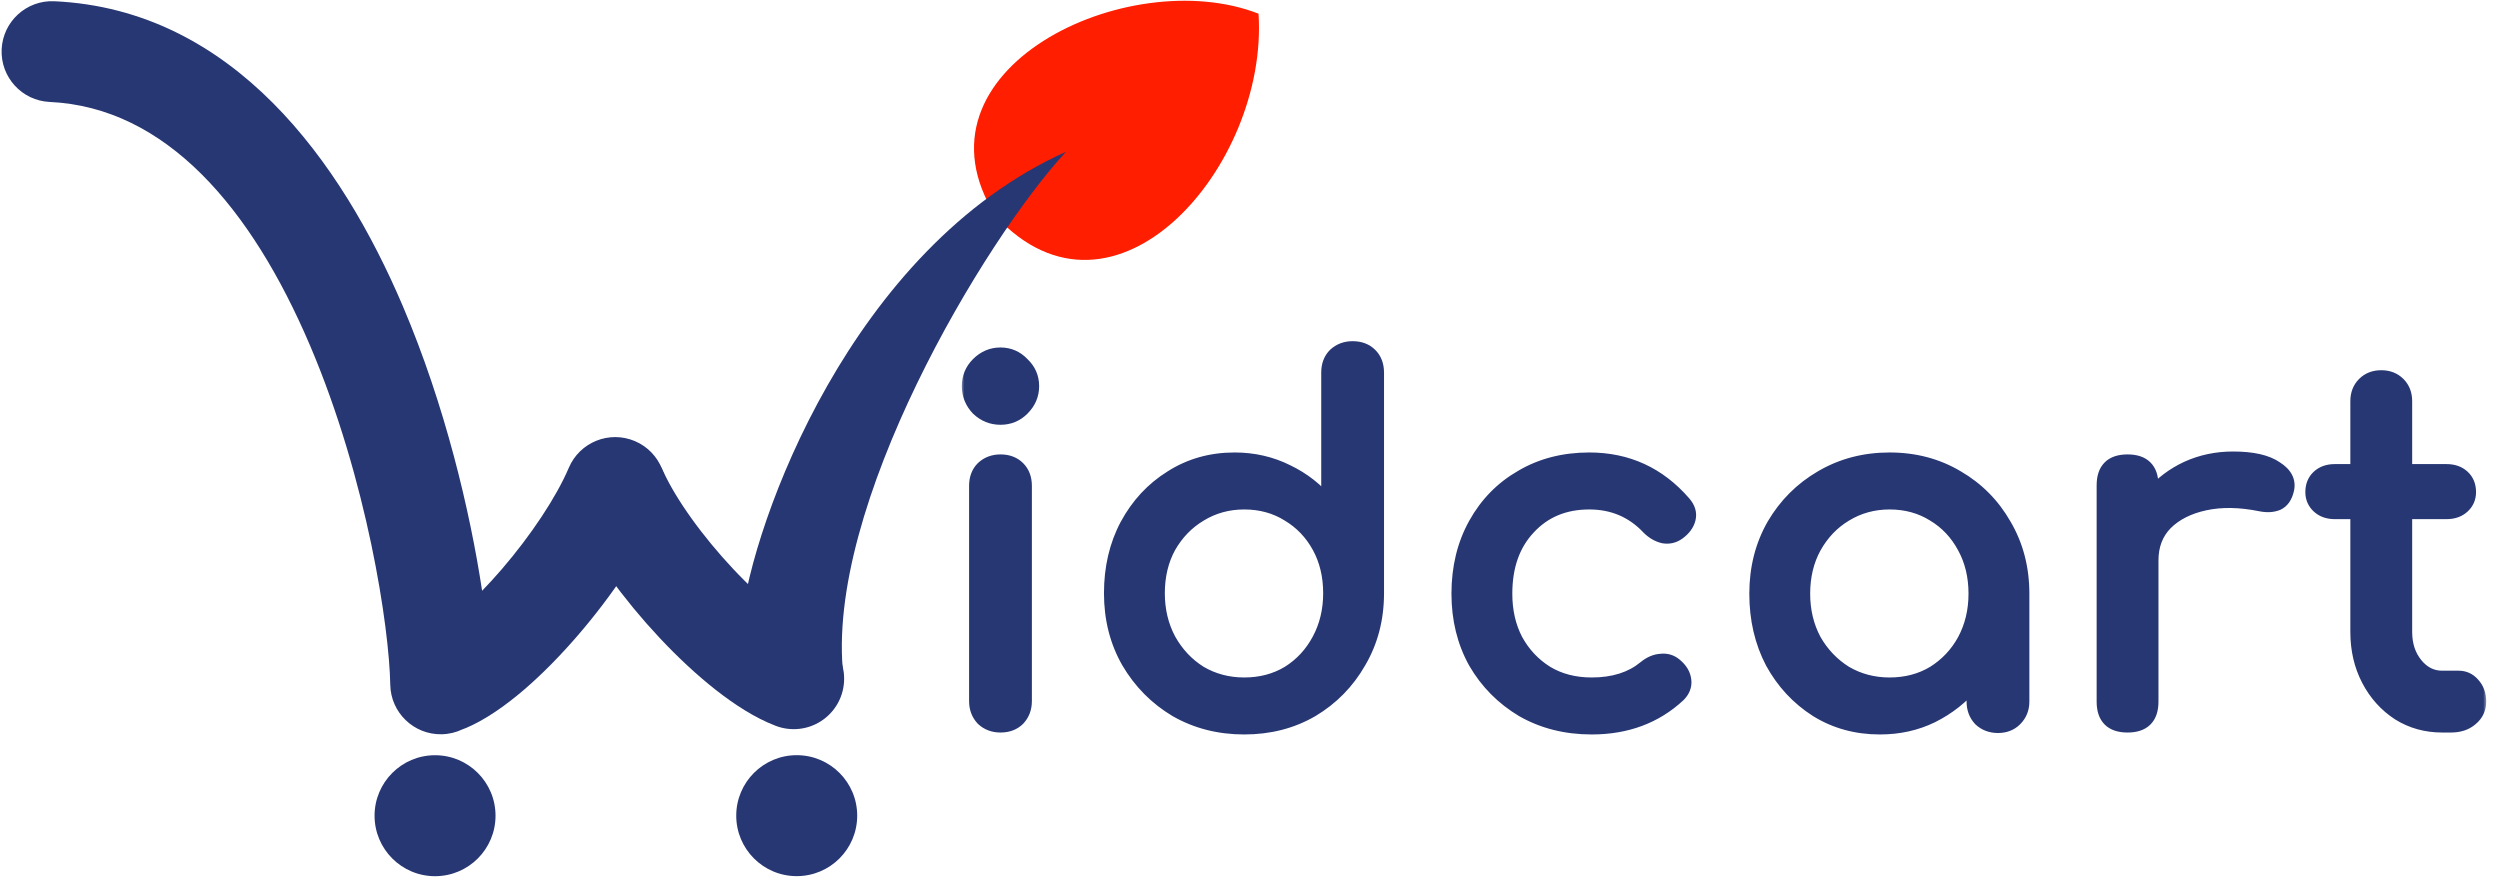 <svg width="372" height="131" viewBox="0 0 372 131" fill="none" xmlns="http://www.w3.org/2000/svg">
<mask id="path-1-outside-1_13_19" maskUnits="userSpaceOnUse" x="143" y="50" width="227" height="60" fill="black">
<rect fill="white" x="143" y="50" width="227" height="60"/>
<path d="M148.872 108C147.816 108 146.928 107.664 146.208 106.992C145.536 106.272 145.2 105.384 145.2 104.328V72.288C145.2 71.184 145.536 70.296 146.208 69.624C146.928 68.952 147.816 68.616 148.872 68.616C149.976 68.616 150.864 68.952 151.536 69.624C152.208 70.296 152.544 71.184 152.544 72.288V104.328C152.544 105.384 152.208 106.272 151.536 106.992C150.864 107.664 149.976 108 148.872 108ZM148.872 62.208C147.576 62.208 146.448 61.752 145.488 60.84C144.576 59.88 144.12 58.752 144.12 57.456C144.12 56.16 144.576 55.056 145.488 54.144C146.448 53.184 147.576 52.704 148.872 52.704C150.168 52.704 151.272 53.184 152.184 54.144C153.144 55.056 153.624 56.16 153.624 57.456C153.624 58.752 153.144 59.88 152.184 60.84C151.272 61.752 150.168 62.208 148.872 62.208ZM185.143 108.288C181.399 108.288 178.015 107.424 174.991 105.696C172.015 103.92 169.639 101.52 167.863 98.496C166.135 95.472 165.271 92.064 165.271 88.272C165.271 84.48 166.063 81.096 167.647 78.12C169.279 75.096 171.487 72.72 174.271 70.992C177.055 69.216 180.199 68.328 183.703 68.328C186.535 68.328 189.151 68.928 191.551 70.128C193.951 71.28 195.967 72.864 197.599 74.88V55.44C197.599 54.336 197.935 53.448 198.607 52.776C199.327 52.104 200.215 51.768 201.271 51.768C202.375 51.768 203.263 52.104 203.935 52.776C204.607 53.448 204.943 54.336 204.943 55.44V88.272C204.943 92.064 204.055 95.472 202.279 98.496C200.551 101.52 198.199 103.92 195.223 105.696C192.247 107.424 188.887 108.288 185.143 108.288ZM185.143 101.808C187.591 101.808 189.775 101.232 191.695 100.08C193.615 98.88 195.127 97.248 196.231 95.184C197.335 93.12 197.887 90.816 197.887 88.272C197.887 85.68 197.335 83.376 196.231 81.36C195.127 79.344 193.615 77.76 191.695 76.608C189.775 75.408 187.591 74.808 185.143 74.808C182.743 74.808 180.559 75.408 178.591 76.608C176.671 77.76 175.135 79.344 173.983 81.36C172.879 83.376 172.327 85.68 172.327 88.272C172.327 90.816 172.879 93.12 173.983 95.184C175.135 97.248 176.671 98.88 178.591 100.08C180.559 101.232 182.743 101.808 185.143 101.808ZM236.848 108.288C233.008 108.288 229.576 107.424 226.552 105.696C223.576 103.92 221.224 101.544 219.496 98.568C217.816 95.544 216.976 92.136 216.976 88.344C216.976 84.456 217.816 81 219.496 77.976C221.176 74.952 223.48 72.6 226.408 70.92C229.336 69.192 232.696 68.328 236.488 68.328C242.152 68.328 246.856 70.488 250.6 74.808C251.272 75.576 251.512 76.368 251.32 77.184C251.128 78 250.6 78.72 249.736 79.344C249.064 79.824 248.32 79.992 247.504 79.848C246.688 79.656 245.944 79.224 245.272 78.552C242.92 76.056 239.992 74.808 236.488 74.808C232.792 74.808 229.792 76.056 227.488 78.552C225.184 81 224.032 84.264 224.032 88.344C224.032 90.936 224.56 93.24 225.616 95.256C226.72 97.272 228.232 98.88 230.152 100.08C232.072 101.232 234.304 101.808 236.848 101.808C240.112 101.808 242.752 100.968 244.768 99.288C245.536 98.664 246.328 98.328 247.144 98.28C247.96 98.184 248.68 98.4 249.304 98.928C250.12 99.6 250.576 100.368 250.672 101.232C250.768 102.048 250.48 102.792 249.808 103.464C246.352 106.68 242.032 108.288 236.848 108.288ZM279.73 108.288C276.226 108.288 273.082 107.424 270.298 105.696C267.514 103.92 265.306 101.544 263.674 98.568C262.09 95.544 261.298 92.136 261.298 88.344C261.298 84.552 262.162 81.144 263.89 78.12C265.666 75.096 268.042 72.72 271.018 70.992C274.042 69.216 277.426 68.328 281.17 68.328C284.914 68.328 288.274 69.216 291.25 70.992C294.226 72.72 296.578 75.096 298.306 78.12C300.082 81.144 300.97 84.552 300.97 88.344V104.4C300.97 105.456 300.61 106.344 299.89 107.064C299.218 107.736 298.354 108.072 297.298 108.072C296.242 108.072 295.354 107.736 294.634 107.064C293.962 106.344 293.626 105.456 293.626 104.4V101.736C291.946 103.752 289.906 105.36 287.506 106.56C285.154 107.712 282.562 108.288 279.73 108.288ZM281.17 101.808C283.618 101.808 285.802 101.232 287.722 100.08C289.642 98.88 291.154 97.272 292.258 95.256C293.362 93.192 293.914 90.888 293.914 88.344C293.914 85.752 293.362 83.448 292.258 81.432C291.154 79.368 289.642 77.76 287.722 76.608C285.802 75.408 283.618 74.808 281.17 74.808C278.77 74.808 276.586 75.408 274.618 76.608C272.698 77.76 271.162 79.368 270.01 81.432C268.906 83.448 268.354 85.752 268.354 88.344C268.354 90.888 268.906 93.192 270.01 95.256C271.162 97.272 272.698 98.88 274.618 100.08C276.586 101.232 278.77 101.808 281.17 101.808ZM316.58 108C314.18 108 312.98 106.8 312.98 104.4V72.216C312.98 69.816 314.18 68.616 316.58 68.616C318.98 68.616 320.18 69.816 320.18 72.216V73.584C321.62 71.904 323.372 70.584 325.436 69.624C327.548 68.664 329.828 68.184 332.276 68.184C335.156 68.184 337.292 68.664 338.684 69.624C340.124 70.536 340.676 71.64 340.34 72.936C340.1 73.944 339.62 74.616 338.9 74.952C338.18 75.24 337.34 75.288 336.38 75.096C333.308 74.472 330.548 74.424 328.1 74.952C325.652 75.48 323.708 76.464 322.268 77.904C320.876 79.344 320.18 81.168 320.18 83.376V104.4C320.18 106.8 318.98 108 316.58 108ZM363.403 108C361.003 108 358.843 107.4 356.923 106.2C355.003 104.952 353.491 103.272 352.387 101.16C351.283 99.048 350.731 96.672 350.731 94.032V76.248H347.419C346.411 76.248 345.595 75.96 344.971 75.384C344.347 74.808 344.035 74.088 344.035 73.224C344.035 72.264 344.347 71.496 344.971 70.92C345.595 70.344 346.411 70.056 347.419 70.056H350.731V59.688C350.731 58.632 351.067 57.768 351.739 57.096C352.411 56.424 353.275 56.088 354.331 56.088C355.387 56.088 356.251 56.424 356.923 57.096C357.595 57.768 357.931 58.632 357.931 59.688V70.056H364.051C365.059 70.056 365.875 70.344 366.499 70.92C367.123 71.496 367.435 72.264 367.435 73.224C367.435 74.088 367.123 74.808 366.499 75.384C365.875 75.96 365.059 76.248 364.051 76.248H357.931V94.032C357.931 95.952 358.459 97.56 359.515 98.856C360.571 100.152 361.867 100.8 363.403 100.8H365.851C366.715 100.8 367.435 101.136 368.011 101.808C368.635 102.48 368.947 103.344 368.947 104.4C368.947 105.456 368.539 106.32 367.723 106.992C366.955 107.664 365.947 108 364.699 108H363.403Z"/>
</mask>
<path d="M148.872 108C147.816 108 146.928 107.664 146.208 106.992C145.536 106.272 145.2 105.384 145.2 104.328V72.288C145.2 71.184 145.536 70.296 146.208 69.624C146.928 68.952 147.816 68.616 148.872 68.616C149.976 68.616 150.864 68.952 151.536 69.624C152.208 70.296 152.544 71.184 152.544 72.288V104.328C152.544 105.384 152.208 106.272 151.536 106.992C150.864 107.664 149.976 108 148.872 108ZM148.872 62.208C147.576 62.208 146.448 61.752 145.488 60.84C144.576 59.88 144.12 58.752 144.12 57.456C144.12 56.16 144.576 55.056 145.488 54.144C146.448 53.184 147.576 52.704 148.872 52.704C150.168 52.704 151.272 53.184 152.184 54.144C153.144 55.056 153.624 56.16 153.624 57.456C153.624 58.752 153.144 59.88 152.184 60.84C151.272 61.752 150.168 62.208 148.872 62.208ZM185.143 108.288C181.399 108.288 178.015 107.424 174.991 105.696C172.015 103.92 169.639 101.52 167.863 98.496C166.135 95.472 165.271 92.064 165.271 88.272C165.271 84.48 166.063 81.096 167.647 78.12C169.279 75.096 171.487 72.72 174.271 70.992C177.055 69.216 180.199 68.328 183.703 68.328C186.535 68.328 189.151 68.928 191.551 70.128C193.951 71.28 195.967 72.864 197.599 74.88V55.44C197.599 54.336 197.935 53.448 198.607 52.776C199.327 52.104 200.215 51.768 201.271 51.768C202.375 51.768 203.263 52.104 203.935 52.776C204.607 53.448 204.943 54.336 204.943 55.44V88.272C204.943 92.064 204.055 95.472 202.279 98.496C200.551 101.52 198.199 103.92 195.223 105.696C192.247 107.424 188.887 108.288 185.143 108.288ZM185.143 101.808C187.591 101.808 189.775 101.232 191.695 100.08C193.615 98.88 195.127 97.248 196.231 95.184C197.335 93.12 197.887 90.816 197.887 88.272C197.887 85.68 197.335 83.376 196.231 81.36C195.127 79.344 193.615 77.76 191.695 76.608C189.775 75.408 187.591 74.808 185.143 74.808C182.743 74.808 180.559 75.408 178.591 76.608C176.671 77.76 175.135 79.344 173.983 81.36C172.879 83.376 172.327 85.68 172.327 88.272C172.327 90.816 172.879 93.12 173.983 95.184C175.135 97.248 176.671 98.88 178.591 100.08C180.559 101.232 182.743 101.808 185.143 101.808ZM236.848 108.288C233.008 108.288 229.576 107.424 226.552 105.696C223.576 103.92 221.224 101.544 219.496 98.568C217.816 95.544 216.976 92.136 216.976 88.344C216.976 84.456 217.816 81 219.496 77.976C221.176 74.952 223.48 72.6 226.408 70.92C229.336 69.192 232.696 68.328 236.488 68.328C242.152 68.328 246.856 70.488 250.6 74.808C251.272 75.576 251.512 76.368 251.32 77.184C251.128 78 250.6 78.72 249.736 79.344C249.064 79.824 248.32 79.992 247.504 79.848C246.688 79.656 245.944 79.224 245.272 78.552C242.92 76.056 239.992 74.808 236.488 74.808C232.792 74.808 229.792 76.056 227.488 78.552C225.184 81 224.032 84.264 224.032 88.344C224.032 90.936 224.56 93.24 225.616 95.256C226.72 97.272 228.232 98.88 230.152 100.08C232.072 101.232 234.304 101.808 236.848 101.808C240.112 101.808 242.752 100.968 244.768 99.288C245.536 98.664 246.328 98.328 247.144 98.28C247.96 98.184 248.68 98.4 249.304 98.928C250.12 99.6 250.576 100.368 250.672 101.232C250.768 102.048 250.48 102.792 249.808 103.464C246.352 106.68 242.032 108.288 236.848 108.288ZM279.73 108.288C276.226 108.288 273.082 107.424 270.298 105.696C267.514 103.92 265.306 101.544 263.674 98.568C262.09 95.544 261.298 92.136 261.298 88.344C261.298 84.552 262.162 81.144 263.89 78.12C265.666 75.096 268.042 72.72 271.018 70.992C274.042 69.216 277.426 68.328 281.17 68.328C284.914 68.328 288.274 69.216 291.25 70.992C294.226 72.72 296.578 75.096 298.306 78.12C300.082 81.144 300.97 84.552 300.97 88.344V104.4C300.97 105.456 300.61 106.344 299.89 107.064C299.218 107.736 298.354 108.072 297.298 108.072C296.242 108.072 295.354 107.736 294.634 107.064C293.962 106.344 293.626 105.456 293.626 104.4V101.736C291.946 103.752 289.906 105.36 287.506 106.56C285.154 107.712 282.562 108.288 279.73 108.288ZM281.17 101.808C283.618 101.808 285.802 101.232 287.722 100.08C289.642 98.88 291.154 97.272 292.258 95.256C293.362 93.192 293.914 90.888 293.914 88.344C293.914 85.752 293.362 83.448 292.258 81.432C291.154 79.368 289.642 77.76 287.722 76.608C285.802 75.408 283.618 74.808 281.17 74.808C278.77 74.808 276.586 75.408 274.618 76.608C272.698 77.76 271.162 79.368 270.01 81.432C268.906 83.448 268.354 85.752 268.354 88.344C268.354 90.888 268.906 93.192 270.01 95.256C271.162 97.272 272.698 98.88 274.618 100.08C276.586 101.232 278.77 101.808 281.17 101.808ZM316.58 108C314.18 108 312.98 106.8 312.98 104.4V72.216C312.98 69.816 314.18 68.616 316.58 68.616C318.98 68.616 320.18 69.816 320.18 72.216V73.584C321.62 71.904 323.372 70.584 325.436 69.624C327.548 68.664 329.828 68.184 332.276 68.184C335.156 68.184 337.292 68.664 338.684 69.624C340.124 70.536 340.676 71.64 340.34 72.936C340.1 73.944 339.62 74.616 338.9 74.952C338.18 75.24 337.34 75.288 336.38 75.096C333.308 74.472 330.548 74.424 328.1 74.952C325.652 75.48 323.708 76.464 322.268 77.904C320.876 79.344 320.18 81.168 320.18 83.376V104.4C320.18 106.8 318.98 108 316.58 108ZM363.403 108C361.003 108 358.843 107.4 356.923 106.2C355.003 104.952 353.491 103.272 352.387 101.16C351.283 99.048 350.731 96.672 350.731 94.032V76.248H347.419C346.411 76.248 345.595 75.96 344.971 75.384C344.347 74.808 344.035 74.088 344.035 73.224C344.035 72.264 344.347 71.496 344.971 70.92C345.595 70.344 346.411 70.056 347.419 70.056H350.731V59.688C350.731 58.632 351.067 57.768 351.739 57.096C352.411 56.424 353.275 56.088 354.331 56.088C355.387 56.088 356.251 56.424 356.923 57.096C357.595 57.768 357.931 58.632 357.931 59.688V70.056H364.051C365.059 70.056 365.875 70.344 366.499 70.92C367.123 71.496 367.435 72.264 367.435 73.224C367.435 74.088 367.123 74.808 366.499 75.384C365.875 75.96 365.059 76.248 364.051 76.248H357.931V94.032C357.931 95.952 358.459 97.56 359.515 98.856C360.571 100.152 361.867 100.8 363.403 100.8H365.851C366.715 100.8 367.435 101.136 368.011 101.808C368.635 102.48 368.947 103.344 368.947 104.4C368.947 105.456 368.539 106.32 367.723 106.992C366.955 107.664 365.947 108 364.699 108H363.403Z" fill="#273773"/>
<path d="M146.208 106.992L145.477 107.674L145.5 107.7L145.526 107.723L146.208 106.992ZM146.208 69.624L145.526 68.893L145.513 68.905L145.501 68.917L146.208 69.624ZM151.536 106.992L152.243 107.699L152.255 107.687L152.267 107.674L151.536 106.992ZM145.488 60.84L144.763 61.529L144.781 61.547L144.799 61.565L145.488 60.84ZM145.488 54.144L144.781 53.437L144.781 53.437L145.488 54.144ZM152.184 54.144L151.459 54.833L151.477 54.851L151.495 54.869L152.184 54.144ZM152.184 60.84L152.891 61.547L152.184 60.84ZM148.872 107C148.049 107 147.411 106.747 146.89 106.261L145.526 107.723C146.445 108.581 147.583 109 148.872 109V107ZM146.939 106.31C146.453 105.789 146.2 105.151 146.2 104.328H144.2C144.2 105.617 144.619 106.755 145.477 107.674L146.939 106.31ZM146.2 104.328V72.288H144.2V104.328H146.2ZM146.2 72.288C146.2 71.403 146.461 70.785 146.915 70.331L145.501 68.917C144.611 69.807 144.2 70.965 144.2 72.288H146.2ZM146.89 70.355C147.411 69.869 148.049 69.616 148.872 69.616V67.616C147.583 67.616 146.445 68.035 145.526 68.893L146.89 70.355ZM148.872 69.616C149.757 69.616 150.375 69.877 150.829 70.331L152.243 68.917C151.353 68.027 150.195 67.616 148.872 67.616V69.616ZM150.829 70.331C151.283 70.785 151.544 71.403 151.544 72.288H153.544C153.544 70.965 153.133 69.807 152.243 68.917L150.829 70.331ZM151.544 72.288V104.328H153.544V72.288H151.544ZM151.544 104.328C151.544 105.151 151.291 105.789 150.805 106.31L152.267 107.674C153.125 106.755 153.544 105.617 153.544 104.328H151.544ZM150.829 106.285C150.375 106.739 149.757 107 148.872 107V109C150.195 109 151.353 108.589 152.243 107.699L150.829 106.285ZM148.872 61.208C147.838 61.208 146.955 60.855 146.177 60.115L144.799 61.565C145.941 62.649 147.314 63.208 148.872 63.208V61.208ZM146.213 60.151C145.473 59.373 145.12 58.489 145.12 57.456H143.12C143.12 59.014 143.679 60.387 144.763 61.529L146.213 60.151ZM145.12 57.456C145.12 56.424 145.472 55.575 146.195 54.851L144.781 53.437C143.68 54.537 143.12 55.896 143.12 57.456H145.12ZM146.195 54.851C146.978 54.069 147.855 53.704 148.872 53.704V51.704C147.297 51.704 145.918 52.299 144.781 53.437L146.195 54.851ZM148.872 53.704C149.887 53.704 150.731 54.067 151.459 54.833L152.909 53.455C151.813 52.301 150.449 51.704 148.872 51.704V53.704ZM151.495 54.869C152.261 55.597 152.624 56.441 152.624 57.456H154.624C154.624 55.879 154.027 54.515 152.873 53.419L151.495 54.869ZM152.624 57.456C152.624 58.473 152.259 59.35 151.477 60.133L152.891 61.547C154.029 60.41 154.624 59.031 154.624 57.456H152.624ZM151.477 60.133C150.753 60.856 149.904 61.208 148.872 61.208V63.208C150.432 63.208 151.791 62.648 152.891 61.547L151.477 60.133ZM174.991 105.696L174.478 106.555L174.486 106.56L174.494 106.564L174.991 105.696ZM167.863 98.496L166.994 98.992L167 99.002L167.863 98.496ZM167.647 78.12L166.767 77.645L166.764 77.65L167.647 78.12ZM174.271 70.992L174.798 71.842L174.808 71.835L174.271 70.992ZM191.551 70.128L191.103 71.022L191.111 71.026L191.118 71.029L191.551 70.128ZM197.599 74.88L196.821 75.509L198.599 77.705V74.88H197.599ZM198.607 52.776L197.924 52.045L197.912 52.057L197.899 52.069L198.607 52.776ZM202.279 98.496L201.416 97.99L201.41 98L202.279 98.496ZM195.223 105.696L195.725 106.561L195.735 106.555L195.223 105.696ZM191.695 100.08L192.209 100.937L192.217 100.933L192.225 100.928L191.695 100.08ZM196.231 95.184L195.349 94.712L196.231 95.184ZM196.231 81.36L195.353 81.84L196.231 81.36ZM191.695 76.608L191.165 77.456L191.172 77.461L191.18 77.466L191.695 76.608ZM178.591 76.608L179.105 77.466L179.111 77.462L178.591 76.608ZM173.983 81.36L173.114 80.864L173.11 80.872L173.105 80.88L173.983 81.36ZM173.983 95.184L173.101 95.656L173.105 95.663L173.109 95.671L173.983 95.184ZM178.591 100.08L178.061 100.928L178.073 100.936L178.085 100.943L178.591 100.08ZM185.143 107.288C181.559 107.288 178.348 106.463 175.487 104.828L174.494 106.564C177.681 108.385 181.238 109.288 185.143 109.288V107.288ZM175.503 104.837C172.673 103.149 170.417 100.87 168.725 97.99L167 99.002C168.86 102.17 171.356 104.691 174.478 106.555L175.503 104.837ZM168.731 98C167.097 95.14 166.271 91.906 166.271 88.272H164.271C164.271 92.222 165.172 95.804 166.994 98.992L168.731 98ZM166.271 88.272C166.271 84.623 167.031 81.404 168.529 78.59L166.764 77.65C165.094 80.788 164.271 84.337 164.271 88.272H166.271ZM168.527 78.595C170.08 75.717 172.169 73.473 174.798 71.842L173.743 70.142C170.804 71.967 168.477 74.475 166.767 77.645L168.527 78.595ZM174.808 71.835C177.422 70.168 180.377 69.328 183.703 69.328V67.328C180.02 67.328 176.687 68.264 173.733 70.149L174.808 71.835ZM183.703 69.328C186.388 69.328 188.85 69.896 191.103 71.022L191.998 69.234C189.451 67.96 186.681 67.328 183.703 67.328V69.328ZM191.118 71.029C193.388 72.119 195.285 73.612 196.821 75.509L198.376 74.251C196.648 72.117 194.513 70.441 191.983 69.227L191.118 71.029ZM198.599 74.88V55.44H196.599V74.88H198.599ZM198.599 55.44C198.599 54.555 198.86 53.937 199.314 53.483L197.899 52.069C197.01 52.959 196.599 54.117 196.599 55.44H198.599ZM199.289 53.507C199.81 53.021 200.448 52.768 201.271 52.768V50.768C199.981 50.768 198.844 51.187 197.924 52.045L199.289 53.507ZM201.271 52.768C202.156 52.768 202.773 53.029 203.227 53.483L204.642 52.069C203.752 51.179 202.593 50.768 201.271 50.768V52.768ZM203.227 53.483C203.682 53.937 203.943 54.555 203.943 55.44H205.943C205.943 54.117 205.532 52.959 204.642 52.069L203.227 53.483ZM203.943 55.44V88.272H205.943V55.44H203.943ZM203.943 88.272C203.943 91.901 203.095 95.132 201.416 97.99L203.141 99.002C205.014 95.812 205.943 92.227 205.943 88.272H203.943ZM201.41 98C199.767 100.875 197.538 103.15 194.71 104.837L195.735 106.555C198.86 104.69 201.334 102.165 203.147 98.992L201.41 98ZM194.72 104.831C191.91 106.463 188.726 107.288 185.143 107.288V109.288C189.047 109.288 192.583 108.385 195.725 106.561L194.72 104.831ZM185.143 102.808C187.754 102.808 190.119 102.191 192.209 100.937L191.18 99.222C189.43 100.273 187.427 100.808 185.143 100.808V102.808ZM192.225 100.928C194.298 99.632 195.929 97.868 197.112 95.656L195.349 94.712C194.324 96.628 192.931 98.128 191.165 99.232L192.225 100.928ZM197.112 95.656C198.301 93.434 198.887 90.966 198.887 88.272H196.887C196.887 90.666 196.369 92.806 195.349 94.712L197.112 95.656ZM198.887 88.272C198.887 85.534 198.302 83.061 197.108 80.88L195.353 81.84C196.367 83.691 196.887 85.826 196.887 88.272H198.887ZM197.108 80.88C195.921 78.712 194.285 76.996 192.209 75.751L191.18 77.466C192.944 78.524 194.332 79.976 195.353 81.84L197.108 80.88ZM192.225 75.76C190.133 74.453 187.762 73.808 185.143 73.808V75.808C187.419 75.808 189.416 76.363 191.165 77.456L192.225 75.76ZM185.143 73.808C182.567 73.808 180.201 74.454 178.07 75.754L179.111 77.462C180.916 76.362 182.918 75.808 185.143 75.808V73.808ZM178.076 75.751C176.004 76.994 174.348 78.705 173.114 80.864L174.851 81.856C175.921 79.983 177.338 78.526 179.105 77.466L178.076 75.751ZM173.105 80.88C171.911 83.061 171.327 85.534 171.327 88.272H173.327C173.327 85.826 173.846 83.691 174.86 81.84L173.105 80.88ZM171.327 88.272C171.327 90.966 171.913 93.434 173.101 95.656L174.864 94.712C173.845 92.806 173.327 90.666 173.327 88.272H171.327ZM173.109 95.671C174.34 97.876 175.991 99.635 178.061 100.928L179.121 99.232C177.35 98.125 175.929 96.62 174.856 94.697L173.109 95.671ZM178.085 100.943C180.215 102.189 182.575 102.808 185.143 102.808V100.808C182.91 100.808 180.902 100.275 179.096 99.217L178.085 100.943ZM226.552 105.696L226.039 106.555L226.047 106.56L226.055 106.564L226.552 105.696ZM219.496 98.568L218.621 99.054L218.626 99.062L218.631 99.07L219.496 98.568ZM219.496 77.976L218.621 77.49L219.496 77.976ZM226.408 70.92L226.905 71.787L226.916 71.781L226.408 70.92ZM250.6 74.808L249.844 75.463L249.847 75.466L250.6 74.808ZM251.32 77.184L250.346 76.955L251.32 77.184ZM249.736 79.344L250.317 80.158L250.321 80.155L249.736 79.344ZM247.504 79.848L247.275 80.821L247.302 80.828L247.33 80.833L247.504 79.848ZM245.272 78.552L244.544 79.238L244.554 79.249L244.564 79.259L245.272 78.552ZM227.488 78.552L228.216 79.237L228.222 79.23L227.488 78.552ZM225.616 95.256L224.73 95.72L224.734 95.728L224.738 95.736L225.616 95.256ZM230.152 100.08L229.622 100.928L229.629 100.933L229.637 100.937L230.152 100.08ZM244.768 99.288L244.137 98.512L244.127 98.52L244.768 99.288ZM247.144 98.28L247.202 99.278L247.231 99.277L247.26 99.273L247.144 98.28ZM249.304 98.928L248.658 99.692L248.668 99.7L249.304 98.928ZM250.672 101.232L249.678 101.342L249.678 101.349L250.672 101.232ZM249.808 103.464L250.489 104.196L250.502 104.184L250.515 104.171L249.808 103.464ZM236.848 107.288C233.163 107.288 229.905 106.461 227.048 104.828L226.055 106.564C229.246 108.387 232.852 109.288 236.848 109.288V107.288ZM227.064 104.837C224.233 103.148 222.002 100.894 220.36 98.066L218.631 99.07C220.445 102.194 222.918 104.692 226.039 106.555L227.064 104.837ZM220.37 98.082C218.78 95.221 217.976 91.983 217.976 88.344H215.976C215.976 92.289 216.851 95.867 218.621 99.054L220.37 98.082ZM217.976 88.344C217.976 84.605 218.782 81.319 220.37 78.462L218.621 77.49C216.849 80.681 215.976 84.308 215.976 88.344H217.976ZM220.37 78.462C221.964 75.593 224.139 73.374 226.905 71.787L225.91 70.053C222.82 71.826 220.388 74.311 218.621 77.49L220.37 78.462ZM226.916 71.781C229.673 70.154 232.853 69.328 236.488 69.328V67.328C232.538 67.328 228.999 68.23 225.899 70.059L226.916 71.781ZM236.488 69.328C241.858 69.328 246.288 71.36 249.844 75.463L251.355 74.153C247.423 69.616 242.445 67.328 236.488 67.328V69.328ZM249.847 75.466C250.359 76.051 250.448 76.523 250.346 76.955L252.293 77.413C252.575 76.213 252.185 75.101 251.352 74.15L249.847 75.466ZM250.346 76.955C250.223 77.479 249.873 78.011 249.15 78.533L250.321 80.155C251.326 79.429 252.032 78.521 252.293 77.413L250.346 76.955ZM249.154 78.53C248.702 78.854 248.23 78.961 247.677 78.863L247.33 80.833C248.409 81.023 249.425 80.794 250.317 80.158L249.154 78.53ZM247.733 78.875C247.121 78.731 246.537 78.403 245.979 77.845L244.564 79.259C245.35 80.045 246.254 80.581 247.275 80.821L247.733 78.875ZM245.999 77.866C243.454 75.165 240.26 73.808 236.488 73.808V75.808C239.723 75.808 242.385 76.947 244.544 79.238L245.999 77.866ZM236.488 73.808C232.54 73.808 229.264 75.153 226.753 77.874L228.222 79.23C230.319 76.959 233.043 75.808 236.488 75.808V73.808ZM226.759 77.867C224.245 80.538 223.032 84.067 223.032 88.344H225.032C225.032 84.461 226.122 81.462 228.216 79.237L226.759 77.867ZM223.032 88.344C223.032 91.075 223.589 93.542 224.73 95.72L226.501 94.792C225.53 92.938 225.032 90.797 225.032 88.344H223.032ZM224.738 95.736C225.923 97.9 227.554 99.636 229.622 100.928L230.682 99.232C228.909 98.124 227.516 96.644 226.493 94.776L224.738 95.736ZM229.637 100.937C231.733 102.195 234.148 102.808 236.848 102.808V100.808C234.46 100.808 232.41 100.269 230.666 99.222L229.637 100.937ZM236.848 102.808C240.287 102.808 243.172 101.92 245.408 100.056L244.127 98.52C242.332 100.016 239.936 100.808 236.848 100.808V102.808ZM245.398 100.064C246.038 99.544 246.636 99.312 247.202 99.278L247.085 97.282C246.019 97.344 245.033 97.784 244.137 98.512L245.398 100.064ZM247.26 99.273C247.803 99.209 248.246 99.343 248.658 99.691L249.95 98.165C249.113 97.457 248.116 97.159 247.027 97.287L247.26 99.273ZM248.668 99.7C249.329 100.244 249.616 100.791 249.678 101.342L251.665 101.122C251.535 99.945 250.91 98.956 249.939 98.156L248.668 99.7ZM249.678 101.349C249.733 101.811 249.594 102.263 249.1 102.757L250.515 104.171C251.365 103.321 251.802 102.285 251.665 101.115L249.678 101.349ZM249.126 102.732C245.874 105.758 241.806 107.288 236.848 107.288V109.288C242.257 109.288 246.829 107.602 250.489 104.196L249.126 102.732ZM270.298 105.696L269.76 106.539L269.77 106.546L270.298 105.696ZM263.674 98.568L262.788 99.032L262.792 99.04L262.797 99.049L263.674 98.568ZM263.89 78.12L263.027 77.614L263.022 77.624L263.89 78.12ZM271.018 70.992L271.52 71.857L271.524 71.854L271.018 70.992ZM291.25 70.992L290.737 71.851L290.748 71.857L291.25 70.992ZM298.306 78.12L297.437 78.616L297.443 78.626L298.306 78.12ZM299.89 107.064L300.597 107.771L299.89 107.064ZM294.634 107.064L293.903 107.746L293.926 107.772L293.951 107.795L294.634 107.064ZM293.626 101.736H294.626V98.974L292.858 101.096L293.626 101.736ZM287.506 106.56L287.946 107.458L287.953 107.454L287.506 106.56ZM287.722 100.08L288.236 100.937L288.244 100.933L288.252 100.928L287.722 100.08ZM292.258 95.256L293.135 95.736L293.14 95.728L292.258 95.256ZM292.258 81.432L291.376 81.904L291.381 81.912L292.258 81.432ZM287.722 76.608L287.192 77.456L287.199 77.461L287.207 77.466L287.722 76.608ZM274.618 76.608L275.132 77.466L275.138 77.462L274.618 76.608ZM270.01 81.432L269.137 80.945L269.133 80.952L270.01 81.432ZM270.01 95.256L269.128 95.728L269.135 95.74L269.142 95.752L270.01 95.256ZM274.618 100.08L274.088 100.928L274.1 100.936L274.113 100.943L274.618 100.08ZM279.73 107.288C276.399 107.288 273.44 106.469 270.825 104.846L269.77 106.546C272.724 108.379 276.053 109.288 279.73 109.288V107.288ZM270.836 104.853C268.197 103.17 266.104 100.92 264.551 98.087L262.797 99.049C264.507 102.168 266.83 104.67 269.76 106.539L270.836 104.853ZM264.56 98.104C263.059 95.239 262.298 91.993 262.298 88.344H260.298C260.298 92.279 261.121 95.85 262.788 99.032L264.56 98.104ZM262.298 88.344C262.298 84.71 263.124 81.476 264.758 78.616L263.022 77.624C261.2 80.812 260.298 84.394 260.298 88.344H262.298ZM264.752 78.626C266.443 75.748 268.696 73.497 271.52 71.857L270.516 70.127C267.388 71.943 264.889 74.444 263.027 77.614L264.752 78.626ZM271.524 71.854C274.384 70.175 277.591 69.328 281.17 69.328V67.328C277.26 67.328 273.699 68.257 270.511 70.13L271.524 71.854ZM281.17 69.328C284.748 69.328 287.929 70.175 290.737 71.851L291.762 70.133C288.619 68.257 285.079 67.328 281.17 67.328V69.328ZM290.748 71.857C293.569 73.495 295.796 75.743 297.438 78.616L299.174 77.624C297.36 74.449 294.882 71.945 291.752 70.127L290.748 71.857ZM297.443 78.626C299.122 81.484 299.97 84.715 299.97 88.344H301.97C301.97 84.389 301.041 80.803 299.168 77.614L297.443 78.626ZM299.97 88.344V104.4H301.97V88.344H299.97ZM299.97 104.4C299.97 105.202 299.707 105.832 299.183 106.357L300.597 107.771C301.512 106.856 301.97 105.71 301.97 104.4H299.97ZM299.183 106.357C298.72 106.82 298.121 107.072 297.298 107.072V109.072C298.587 109.072 299.716 108.652 300.597 107.771L299.183 106.357ZM297.298 107.072C296.475 107.072 295.837 106.819 295.316 106.333L293.951 107.795C294.871 108.653 296.008 109.072 297.298 109.072V107.072ZM295.365 106.382C294.879 105.861 294.626 105.223 294.626 104.4H292.626C292.626 105.689 293.045 106.827 293.903 107.746L295.365 106.382ZM294.626 104.4V101.736H292.626V104.4H294.626ZM292.858 101.096C291.268 103.003 289.338 104.526 287.059 105.666L287.953 107.454C290.474 106.194 292.624 104.501 294.394 102.376L292.858 101.096ZM287.066 105.662C284.862 106.742 282.422 107.288 279.73 107.288V109.288C282.702 109.288 285.446 108.682 287.946 107.458L287.066 105.662ZM281.17 102.808C283.782 102.808 286.147 102.191 288.236 100.937L287.207 99.222C285.457 100.273 283.454 100.808 281.17 100.808V102.808ZM288.252 100.928C290.319 99.636 291.95 97.9 293.135 95.736L291.381 94.776C290.358 96.644 288.964 98.124 287.192 99.232L288.252 100.928ZM293.14 95.728C294.328 93.506 294.914 91.038 294.914 88.344H292.914C292.914 90.738 292.396 92.878 291.376 94.784L293.14 95.728ZM294.914 88.344C294.914 85.606 294.329 83.133 293.135 80.952L291.381 81.912C292.394 83.763 292.914 85.898 292.914 88.344H294.914ZM293.14 80.96C291.954 78.744 290.318 77 288.236 75.751L287.207 77.466C288.965 78.52 290.353 79.992 291.376 81.904L293.14 80.96ZM288.252 75.76C286.16 74.453 283.789 73.808 281.17 73.808V75.808C283.446 75.808 285.444 76.363 287.192 77.456L288.252 75.76ZM281.17 73.808C278.594 73.808 276.229 74.454 274.097 75.754L275.138 77.462C276.943 76.362 278.945 75.808 281.17 75.808V73.808ZM274.103 75.751C272.025 76.998 270.369 78.737 269.137 80.945L270.883 81.919C271.955 79.999 273.371 78.522 275.132 77.466L274.103 75.751ZM269.133 80.952C267.938 83.133 267.354 85.606 267.354 88.344H269.354C269.354 85.898 269.873 83.763 270.887 81.912L269.133 80.952ZM267.354 88.344C267.354 91.038 267.94 93.506 269.128 95.728L270.892 94.784C269.872 92.878 269.354 90.738 269.354 88.344H267.354ZM269.142 95.752C270.373 97.908 272.024 99.638 274.088 100.928L275.148 99.232C273.372 98.122 271.95 96.636 270.878 94.76L269.142 95.752ZM274.113 100.943C276.242 102.189 278.602 102.808 281.17 102.808V100.808C278.938 100.808 276.93 100.275 275.123 99.217L274.113 100.943ZM320.18 73.584H319.18V76.287L320.939 74.235L320.18 73.584ZM325.436 69.624L325.022 68.714L325.014 68.717L325.436 69.624ZM338.684 69.624L338.116 70.447L338.132 70.458L338.149 70.469L338.684 69.624ZM340.34 72.936L339.372 72.685L339.369 72.695L339.367 72.704L340.34 72.936ZM338.9 74.952L339.271 75.88L339.297 75.87L339.323 75.858L338.9 74.952ZM336.38 75.096L336.181 76.076L336.184 76.077L336.38 75.096ZM322.268 77.904L321.561 77.197L321.555 77.203L321.549 77.209L322.268 77.904ZM316.58 107C315.534 107 314.933 106.739 314.587 106.393C314.24 106.047 313.98 105.446 313.98 104.4H311.98C311.98 105.754 312.319 106.953 313.173 107.807C314.026 108.661 315.226 109 316.58 109V107ZM313.98 104.4V72.216H311.98V104.4H313.98ZM313.98 72.216C313.98 71.17 314.24 70.569 314.587 70.223C314.933 69.877 315.534 69.616 316.58 69.616V67.616C315.226 67.616 314.026 67.955 313.173 68.809C312.319 69.663 311.98 70.862 311.98 72.216H313.98ZM316.58 69.616C317.626 69.616 318.226 69.877 318.573 70.223C318.919 70.569 319.18 71.17 319.18 72.216H321.18C321.18 70.862 320.84 69.663 319.987 68.809C319.133 67.955 317.934 67.616 316.58 67.616V69.616ZM319.18 72.216V73.584H321.18V72.216H319.18ZM320.939 74.235C322.283 72.666 323.919 71.432 325.857 70.531L325.014 68.717C322.824 69.736 320.956 71.142 319.42 72.933L320.939 74.235ZM325.85 70.534C327.824 69.637 329.962 69.184 332.276 69.184V67.184C329.693 67.184 327.271 67.691 325.022 68.714L325.85 70.534ZM332.276 69.184C335.08 69.184 336.972 69.658 338.116 70.447L339.251 68.801C337.612 67.67 335.231 67.184 332.276 67.184V69.184ZM338.149 70.469C338.771 70.863 339.114 71.245 339.283 71.583C339.442 71.9 339.485 72.25 339.372 72.685L341.308 73.187C341.531 72.326 341.466 71.476 341.072 70.689C340.689 69.923 340.036 69.297 339.219 68.779L338.149 70.469ZM339.367 72.704C339.174 73.513 338.84 73.876 338.477 74.046L339.323 75.858C340.399 75.356 341.025 74.375 341.312 73.168L339.367 72.704ZM338.528 74.023C338.03 74.223 337.395 74.279 336.576 74.115L336.184 76.077C337.284 76.297 338.329 76.257 339.271 75.88L338.528 74.023ZM336.579 74.116C333.404 73.471 330.501 73.411 327.889 73.975L328.311 75.93C330.594 75.437 333.211 75.473 336.181 76.076L336.579 74.116ZM327.889 73.975C325.296 74.534 323.165 75.593 321.561 77.197L322.975 78.611C324.251 77.335 326.007 76.426 328.311 75.93L327.889 73.975ZM321.549 77.209C319.957 78.855 319.18 80.938 319.18 83.376H321.18C321.18 81.398 321.794 79.833 322.987 78.599L321.549 77.209ZM319.18 83.376V104.4H321.18V83.376H319.18ZM319.18 104.4C319.18 105.446 318.919 106.047 318.573 106.393C318.226 106.739 317.626 107 316.58 107V109C317.934 109 319.133 108.661 319.987 107.807C320.84 106.953 321.18 105.754 321.18 104.4H319.18ZM356.923 106.2L356.378 107.038L356.386 107.043L356.393 107.048L356.923 106.2ZM352.387 101.16L351.501 101.623L352.387 101.16ZM350.731 76.248H351.731V75.248H350.731V76.248ZM344.971 75.384L344.293 76.119V76.119L344.971 75.384ZM344.971 70.92L344.293 70.185V70.185L344.971 70.92ZM350.731 70.056V71.056H351.731V70.056H350.731ZM356.923 57.096L357.63 56.389V56.389L356.923 57.096ZM357.931 70.056H356.931V71.056H357.931V70.056ZM366.499 70.92L367.178 70.185V70.185L366.499 70.92ZM366.499 75.384L367.178 76.119L366.499 75.384ZM357.931 76.248V75.248H356.931V76.248H357.931ZM359.515 98.856L360.291 98.224L359.515 98.856ZM368.011 101.808L367.252 102.459L367.265 102.474L367.279 102.488L368.011 101.808ZM367.723 106.992L367.088 106.22L367.076 106.23L367.065 106.239L367.723 106.992ZM363.403 107C361.179 107 359.205 106.447 357.453 105.352L356.393 107.048C358.482 108.353 360.828 109 363.403 109V107ZM357.468 105.362C355.698 104.211 354.301 102.663 353.274 100.697L351.501 101.623C352.681 103.881 354.308 105.693 356.378 107.038L357.468 105.362ZM353.274 100.697C352.252 98.743 351.731 96.528 351.731 94.032H349.731C349.731 96.816 350.315 99.353 351.501 101.623L353.274 100.697ZM351.731 94.032V76.248H349.731V94.032H351.731ZM350.731 75.248H347.419V77.248H350.731V75.248ZM347.419 75.248C346.613 75.248 346.055 75.024 345.65 74.649L344.293 76.119C345.135 76.896 346.21 77.248 347.419 77.248V75.248ZM345.65 74.649C345.235 74.266 345.035 73.814 345.035 73.224H343.035C343.035 74.362 343.46 75.35 344.293 76.119L345.65 74.649ZM345.035 73.224C345.035 72.503 345.258 72.016 345.65 71.655L344.293 70.185C343.436 70.976 343.035 72.025 343.035 73.224H345.035ZM345.65 71.655C346.055 71.28 346.613 71.056 347.419 71.056V69.056C346.21 69.056 345.135 69.408 344.293 70.185L345.65 71.655ZM347.419 71.056H350.731V69.056H347.419V71.056ZM351.731 70.056V59.688H349.731V70.056H351.731ZM351.731 59.688C351.731 58.865 351.984 58.266 352.446 57.803L351.032 56.389C350.151 57.27 349.731 58.399 349.731 59.688H351.731ZM352.446 57.803C352.909 57.34 353.508 57.088 354.331 57.088V55.088C353.042 55.088 351.913 55.508 351.032 56.389L352.446 57.803ZM354.331 57.088C355.154 57.088 355.753 57.34 356.216 57.803L357.63 56.389C356.749 55.508 355.62 55.088 354.331 55.088V57.088ZM356.216 57.803C356.679 58.266 356.931 58.865 356.931 59.688H358.931C358.931 58.399 358.512 57.27 357.63 56.389L356.216 57.803ZM356.931 59.688V70.056H358.931V59.688H356.931ZM357.931 71.056H364.051V69.056H357.931V71.056ZM364.051 71.056C364.858 71.056 365.415 71.28 365.821 71.655L367.178 70.185C366.335 69.408 365.261 69.056 364.051 69.056V71.056ZM365.821 71.655C366.212 72.016 366.435 72.503 366.435 73.224H368.435C368.435 72.025 368.034 70.976 367.178 70.185L365.821 71.655ZM366.435 73.224C366.435 73.814 366.236 74.266 365.821 74.649L367.178 76.119C368.011 75.35 368.435 74.362 368.435 73.224H366.435ZM365.821 74.649C365.415 75.024 364.858 75.248 364.051 75.248V77.248C365.261 77.248 366.335 76.896 367.178 76.119L365.821 74.649ZM364.051 75.248H357.931V77.248H364.051V75.248ZM356.931 76.248V94.032H358.931V76.248H356.931ZM356.931 94.032C356.931 96.146 357.517 97.987 358.74 99.488L360.291 98.224C359.401 97.133 358.931 95.758 358.931 94.032H356.931ZM358.74 99.488C359.967 100.993 361.538 101.8 363.403 101.8V99.8C362.197 99.8 361.176 99.311 360.291 98.224L358.74 99.488ZM363.403 101.8H365.851V99.8H363.403V101.8ZM365.851 101.8C366.415 101.8 366.861 102.002 367.252 102.459L368.771 101.157C368.01 100.27 367.015 99.8 365.851 99.8V101.8ZM367.279 102.488C367.705 102.947 367.947 103.555 367.947 104.4H369.947C369.947 103.133 369.566 102.013 368.744 101.128L367.279 102.488ZM367.947 104.4C367.947 105.157 367.673 105.738 367.088 106.22L368.359 107.764C369.405 106.902 369.947 105.755 369.947 104.4H367.947ZM367.065 106.239C366.517 106.718 365.761 107 364.699 107V109C366.133 109 367.393 108.61 368.382 107.745L367.065 106.239ZM364.699 107H363.403V109H364.699V107Z" fill="#273773" mask="url(#path-1-outside-1_13_19)"/>
<path d="M118.107 100.999C109.736 97.802 96.574 83.502 91.923 73.363" stroke="#273773" stroke-width="15" stroke-linecap="round"/>
<path fill-rule="evenodd" clip-rule="evenodd" d="M0.245 7.331C0.436 3.193 3.946 -0.006 8.083 0.185C34.745 1.42 50.816 24.144 59.93 45.524C66.234 60.312 69.945 76.073 71.738 87.906C72.68 86.936 73.653 85.874 74.642 84.726C79.052 79.607 82.812 73.909 84.637 69.61C86.255 65.797 90.658 64.018 94.471 65.636C98.284 67.255 100.063 71.658 98.444 75.471C95.814 81.667 91.032 88.683 86.005 94.517C81.149 100.154 75.052 105.876 69.376 108.311C69.186 108.393 68.993 108.466 68.8 108.531C67.858 108.981 66.808 109.24 65.697 109.259C61.555 109.328 58.141 106.027 58.072 101.886C57.93 93.465 54.66 71.412 46.131 51.406C37.403 30.932 24.715 15.971 7.39 15.169C3.252 14.978 0.053 11.468 0.245 7.331Z" fill="#273773"/>
<path d="M187.272 2.04C167.832 -5.577 134.392 10.396 148.172 32.174C165.817 51.171 188.749 24.718 187.272 2.04Z" fill="#FF1E00"/>
<circle cx="9" cy="9" r="9" transform="matrix(-1 0 0 1 127.552 112.37)" fill="#273773"/>
<circle cx="9" cy="9" r="9" transform="matrix(-1 0 0 1 73.735 112.377)" fill="#273773"/>
<path d="M125.511 100.639C122.578 75.551 146.543 35.616 158.625 22.583C126.694 36.919 111.968 77.769 110.339 92.295C110.61 93.924 116.388 97.381 125.511 100.639Z" fill="#273773"/>
</svg>
